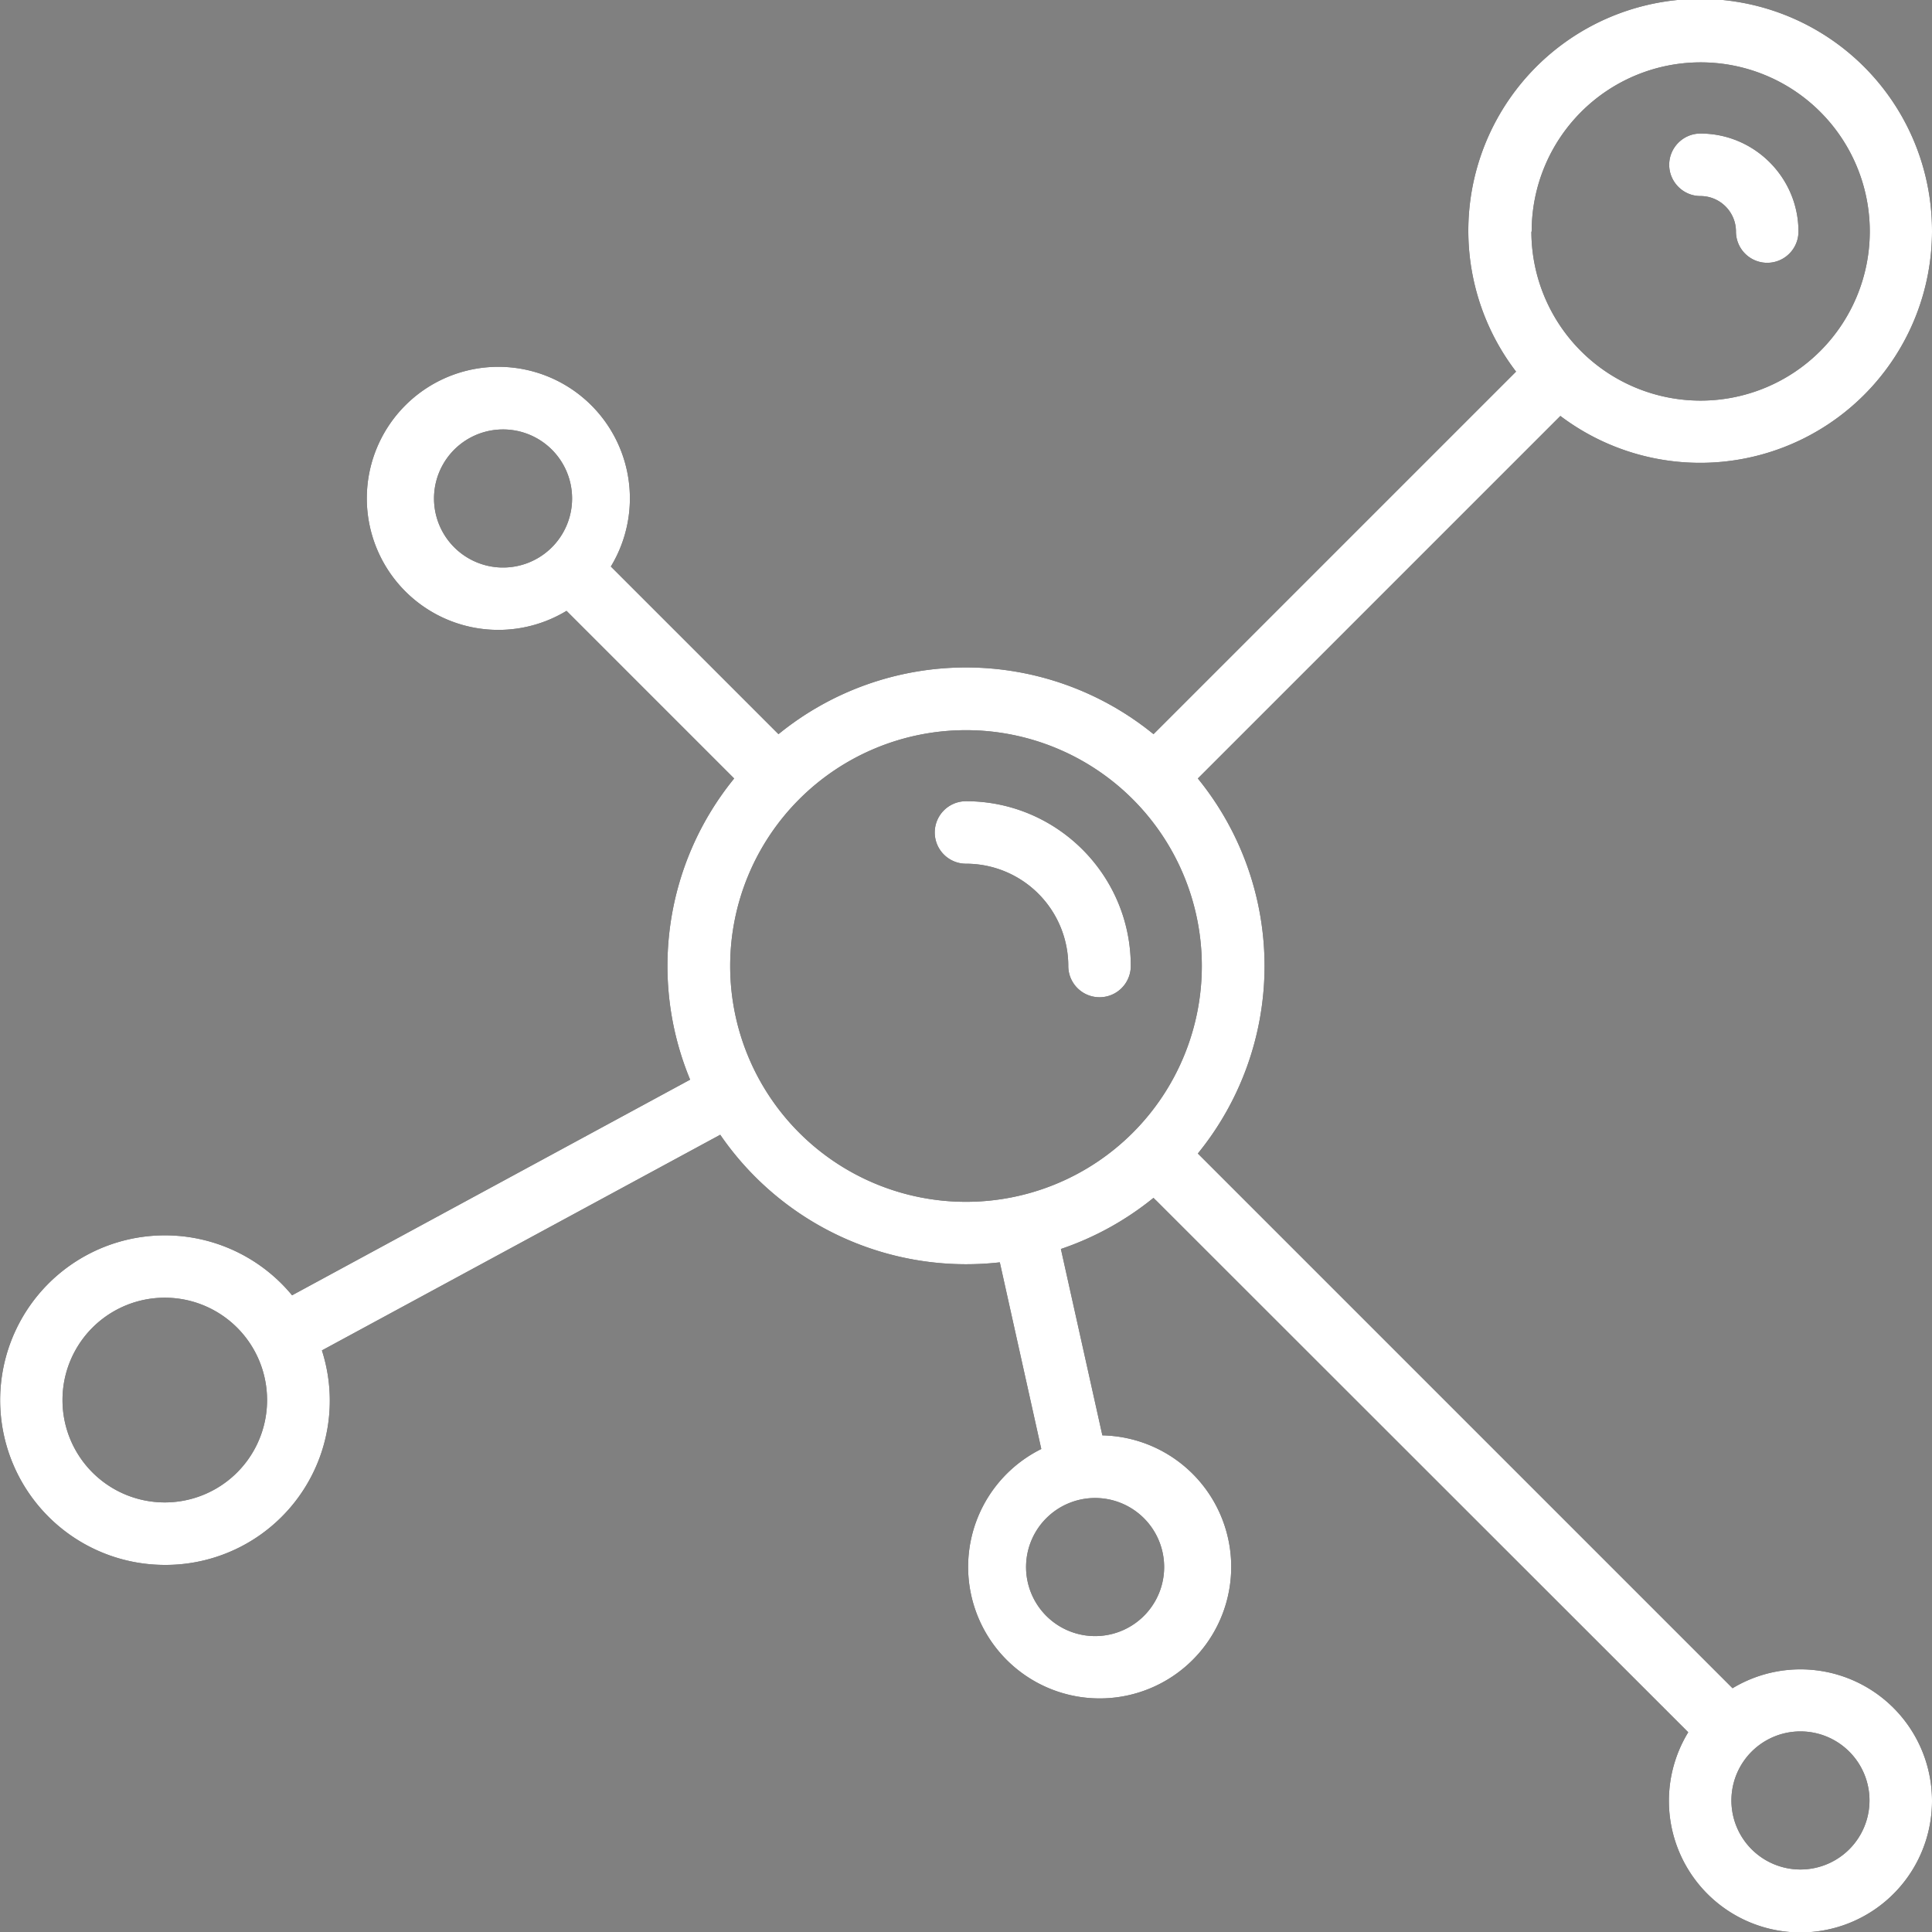 <svg xmlns="http://www.w3.org/2000/svg" xmlns:xlink="http://www.w3.org/1999/xlink" width="68" height="68" viewBox="0 0 68 68"><rect x="0" y="0" width="68" height="68" fill="#808080" stroke="none"/><defs><path id="cesfa" d="M332 2554.37a4.63 4.63 0 1 1-8.58-2.4l-18.72-18.71a1.08 1.08 0 0 1-.1-.1 10.5 10.5 0 0 1-3.26 1.8l1.46 6.56a4.63 4.63 0 1 1-2.15.48l-1.46-6.57a10.5 10.5 0 0 1-9.84-4.49l-14.02 7.59a5.78 5.78 0 0 1-5.53 7.55 5.8 5.8 0 1 1 4.48-9.49l14.01-7.59a10.44 10.44 0 0 1 1.55-10.6l-5.9-5.9a4.63 4.63 0 1 1 1.56-1.56l5.9 5.9a10.45 10.45 0 0 1 13.2 0l12.76-12.76a8.16 8.16 0 1 1 14.64-4.93 8.16 8.16 0 0 1-13.08 6.49l-12.76 12.76a10.45 10.45 0 0 1 0 13.2l.1.1 18.72 18.72a4.63 4.63 0 0 1 7.02 3.96zm-58.6-14.1a3.6 3.6 0 1 0-7.2.01 3.6 3.6 0 0 0 7.2 0zm29.3 3.46a2.43 2.43 0 1 0 0 4.85 2.43 2.43 0 0 0 0-4.85zm15.2-44.58a5.95 5.95 0 1 0 11.91-.01 5.95 5.95 0 0 0-11.9.01zm-36.35 11.82a2.43 2.43 0 1 0 0-4.85 2.43 2.43 0 0 0 0 4.85zM306.3 2525a8.3 8.3 0 0 0-16.6 0 8.3 8.3 0 0 0 16.6 0zm23.5 29.37a2.43 2.43 0 1 0-4.86 0 2.43 2.43 0 0 0 4.86 0zm-26-29.37a1.1 1.1 0 0 1-2.2 0 3.6 3.6 0 0 0-3.6-3.6 1.1 1.1 0 1 1 0-2.2c3.2 0 5.8 2.6 5.8 5.8zm18.95-28.2c0-.6.49-1.1 1.1-1.1 1.9 0 3.45 1.55 3.45 3.45a1.1 1.1 0 0 1-2.2 0c0-.69-.56-1.25-1.25-1.25-.61 0-1.1-.5-1.1-1.1z"/></defs><g><g transform="translate(-264 -2491)"><use xlink:href="#cesfa"/><use fill="#fff" xlink:href="#cesfa"/></g></g></svg>